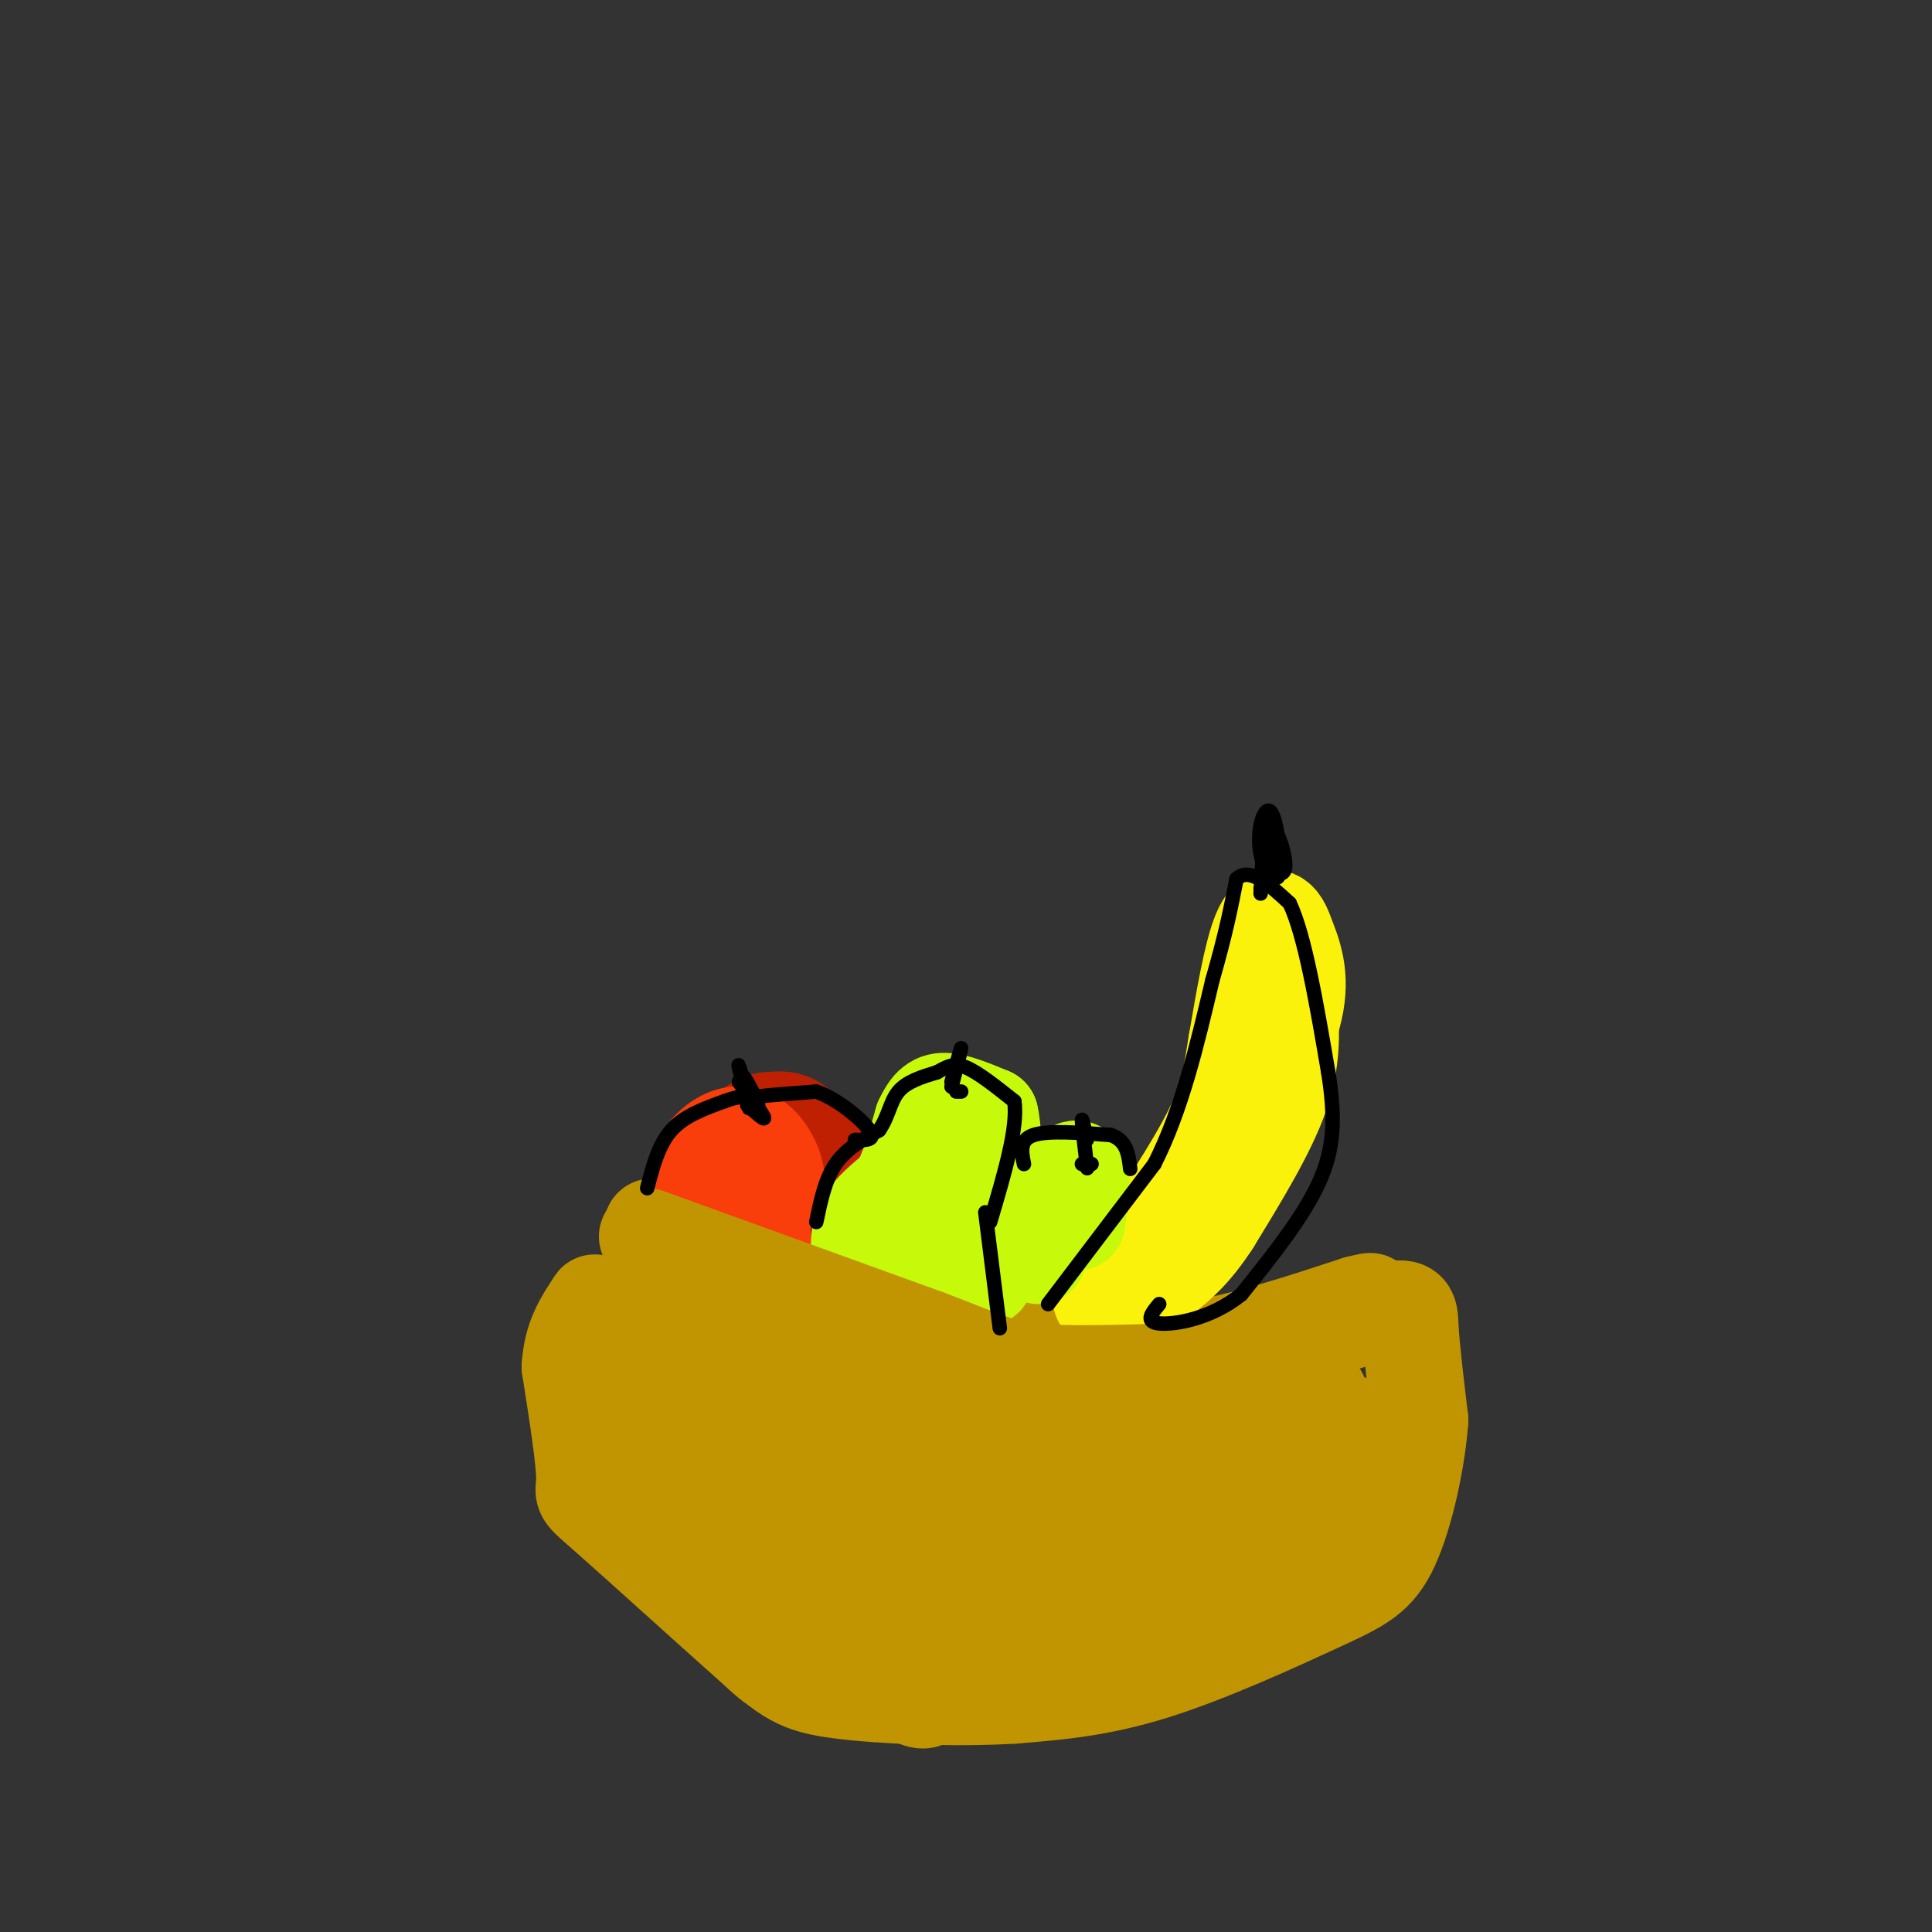 <svg viewBox='0 0 400 400' version='1.1' xmlns='http://www.w3.org/2000/svg' xmlns:xlink='http://www.w3.org/1999/xlink'><rect x="0" y="0" width="400" height="400" fill="#333333" stroke="none"/><g fill='none' stroke='rgb(192,149,1)' stroke-width='20' stroke-linecap='round' stroke-linejoin='round'><path d='M135,254c15.833,8.417 31.667,16.833 46,21c14.333,4.167 27.167,4.083 40,4'/><path d='M221,279c11.022,1.022 18.578,1.578 28,0c9.422,-1.578 20.711,-5.289 32,-9'/><path d='M281,270c5.167,-1.333 2.083,-0.167 -1,1'/></g>
<g fill='none' stroke='rgb(191,32,1)' stroke-width='20' stroke-linecap='round' stroke-linejoin='round'><path d='M165,252c-0.703,2.126 -1.407,4.251 -3,5c-1.593,0.749 -4.076,0.121 -6,-1c-1.924,-1.121 -3.289,-2.734 -4,-5c-0.711,-2.266 -0.766,-5.183 1,-8c1.766,-2.817 5.354,-5.532 8,-7c2.646,-1.468 4.349,-1.688 6,-1c1.651,0.688 3.249,2.285 4,5c0.751,2.715 0.656,6.548 -2,9c-2.656,2.452 -7.872,3.522 -11,4c-3.128,0.478 -4.168,0.365 -5,-3c-0.832,-3.365 -1.455,-9.983 1,-14c2.455,-4.017 7.987,-5.433 11,-3c3.013,2.433 3.506,8.717 4,15'/><path d='M169,248c-1.435,3.705 -7.021,5.467 -11,3c-3.979,-2.467 -6.350,-9.163 -7,-12c-0.650,-2.837 0.420,-1.815 2,-3c1.580,-1.185 3.671,-4.575 7,-4c3.329,0.575 7.896,5.116 10,8c2.104,2.884 1.744,4.110 0,6c-1.744,1.890 -4.872,4.445 -8,7'/></g>
<g fill='none' stroke='rgb(249,61,11)' stroke-width='20' stroke-linecap='round' stroke-linejoin='round'><path d='M158,257c-5.412,-2.406 -10.823,-4.811 -13,-8c-2.177,-3.189 -1.119,-7.161 1,-10c2.119,-2.839 5.301,-4.544 8,-4c2.699,0.544 4.917,3.337 6,6c1.083,2.663 1.030,5.197 0,7c-1.030,1.803 -3.039,2.875 -5,3c-1.961,0.125 -3.874,-0.697 -5,-3c-1.126,-2.303 -1.465,-6.087 -1,-8c0.465,-1.913 1.732,-1.957 3,-2'/><path d='M152,238c2.333,0.711 6.667,3.489 8,6c1.333,2.511 -0.333,4.756 -2,7'/></g>
<g fill='none' stroke='rgb(251,242,11)' stroke-width='20' stroke-linecap='round' stroke-linejoin='round'><path d='M231,267c4.833,-2.750 9.667,-5.500 14,-11c4.333,-5.500 8.167,-13.750 12,-22'/><path d='M257,234c4.400,-8.267 9.400,-17.933 11,-25c1.600,-7.067 -0.200,-11.533 -2,-16'/><path d='M266,193c-1.200,-3.511 -3.200,-4.289 -5,0c-1.800,4.289 -3.400,13.644 -5,23'/><path d='M256,216c-1.089,6.289 -1.311,10.511 -5,18c-3.689,7.489 -10.844,18.244 -18,29'/><path d='M233,263c-3.833,5.833 -4.417,5.917 -5,6'/><path d='M267,208c0.333,5.750 0.667,11.500 -2,19c-2.667,7.500 -8.333,16.750 -14,26'/><path d='M251,253c-4.000,6.167 -7.000,8.583 -10,11'/></g>
<g fill='none' stroke='rgb(199,249,11)' stroke-width='20' stroke-linecap='round' stroke-linejoin='round'><path d='M178,260c-0.167,-2.333 -0.333,-4.667 1,-7c1.333,-2.333 4.167,-4.667 7,-7'/><path d='M186,246c2.000,-3.500 3.500,-8.750 5,-14'/><path d='M191,232c1.489,-3.200 2.711,-4.200 5,-4c2.289,0.200 5.644,1.600 9,3'/><path d='M205,231c1.333,5.333 0.167,17.167 -1,29'/><path d='M204,260c0.059,5.440 0.707,4.541 -2,5c-2.707,0.459 -8.767,2.278 -12,0c-3.233,-2.278 -3.638,-8.651 -3,-12c0.638,-3.349 2.319,-3.675 4,-4'/><path d='M191,249c2.500,-1.167 6.750,-2.083 11,-3'/><path d='M215,260c-0.356,-3.089 -0.711,-6.178 1,-10c1.711,-3.822 5.489,-8.378 7,-8c1.511,0.378 0.756,5.689 0,11'/></g>
<g fill='none' stroke='rgb(192,149,1)' stroke-width='20' stroke-linecap='round' stroke-linejoin='round'><path d='M134,256c0.000,0.000 58.000,21.000 58,21'/><path d='M192,277c12.667,4.822 15.333,6.378 22,7c6.667,0.622 17.333,0.311 28,0'/><path d='M242,284c11.667,-2.000 26.833,-7.000 42,-12'/><path d='M284,272c8.222,-2.044 7.778,-1.156 8,3c0.222,4.156 1.111,11.578 2,19'/><path d='M294,294c-0.590,8.308 -3.065,19.577 -6,26c-2.935,6.423 -6.329,7.998 -15,12c-8.671,4.002 -22.620,10.429 -34,14c-11.380,3.571 -20.190,4.285 -29,5'/><path d='M210,351c-11.939,0.746 -27.288,0.112 -36,-1c-8.712,-1.112 -10.789,-2.700 -19,-10c-8.211,-7.300 -22.557,-20.312 -29,-26c-6.443,-5.688 -4.984,-4.054 -5,-8c-0.016,-3.946 -1.508,-13.473 -3,-23'/><path d='M118,283c0.333,-6.000 2.667,-9.500 5,-13'/><path d='M123,270c0.570,-1.340 -0.505,1.809 0,10c0.505,8.191 2.589,21.422 13,37c10.411,15.578 29.149,33.502 24,26c-5.149,-7.502 -34.185,-40.429 -39,-47c-4.815,-6.571 14.593,13.215 34,33'/><path d='M155,329c11.700,9.681 23.949,17.384 31,21c7.051,3.616 8.905,3.146 -3,-8c-11.905,-11.146 -37.570,-32.968 -48,-43c-10.430,-10.032 -5.624,-8.273 -5,-10c0.624,-1.727 -2.935,-6.940 10,4c12.935,10.940 42.363,38.034 43,38c0.637,-0.034 -27.517,-27.194 -40,-41c-12.483,-13.806 -9.294,-14.257 -8,-15c1.294,-0.743 0.695,-1.777 2,-2c1.305,-0.223 4.516,0.365 15,9c10.484,8.635 28.242,25.318 46,42'/><path d='M198,324c10.692,9.359 14.423,11.756 11,10c-3.423,-1.756 -14.000,-7.664 -29,-22c-15.000,-14.336 -34.423,-37.100 -27,-33c7.423,4.100 41.691,35.065 46,40c4.309,4.935 -21.340,-16.162 -26,-25c-4.660,-8.838 11.670,-5.419 28,-2'/><path d='M201,292c15.831,8.117 41.407,29.408 45,30c3.593,0.592 -14.797,-19.517 -21,-28c-6.203,-8.483 -0.220,-5.341 9,2c9.220,7.341 21.678,18.881 22,18c0.322,-0.881 -11.491,-14.185 -8,-14c3.491,0.185 22.286,13.857 28,17c5.714,3.143 -1.653,-4.245 -4,-8c-2.347,-3.755 0.327,-3.878 3,-4'/><path d='M275,305c2.067,1.253 5.733,6.385 6,4c0.267,-2.385 -2.865,-12.285 -2,-14c0.865,-1.715 5.727,4.757 4,5c-1.727,0.243 -10.042,-5.742 -12,-7c-1.958,-1.258 2.441,2.212 3,6c0.559,3.788 -2.720,7.894 -6,12'/><path d='M191,321c-4.622,0.512 -9.244,1.024 -3,4c6.244,2.976 23.353,8.414 29,11c5.647,2.586 -0.168,2.318 -9,0c-8.832,-2.318 -20.680,-6.686 -18,-10c2.680,-3.314 19.887,-5.574 31,-5c11.113,0.574 16.133,3.982 9,2c-7.133,-1.982 -26.420,-9.354 -35,-14c-8.580,-4.646 -6.455,-6.565 -5,-8c1.455,-1.435 2.238,-2.386 7,-1c4.762,1.386 13.503,5.110 20,9c6.497,3.890 10.748,7.945 15,12'/><path d='M232,321c-9.102,-3.876 -39.357,-19.565 -36,-16c3.357,3.565 40.327,26.383 52,31c11.673,4.617 -1.951,-8.967 -9,-14c-7.049,-5.033 -7.525,-1.517 -8,2'/><path d='M215,331c-3.931,-0.464 -7.862,-0.927 -6,0c1.862,0.927 9.515,3.246 21,2c11.485,-1.246 26.800,-6.056 34,-7c7.200,-0.944 6.285,1.976 7,-5c0.715,-6.976 3.062,-23.850 1,-30c-2.062,-6.150 -8.531,-1.575 -15,3'/><path d='M257,294c-2.782,-0.520 -2.237,-3.319 -2,-5c0.237,-1.681 0.166,-2.243 5,-2c4.834,0.243 14.572,1.292 13,2c-1.572,0.708 -14.454,1.077 -20,0c-5.546,-1.077 -3.754,-3.598 -2,-5c1.754,-1.402 3.472,-1.685 5,-2c1.528,-0.315 2.865,-0.661 4,1c1.135,1.661 2.067,5.331 3,9'/></g>
<g fill='none' stroke='rgb(0,0,0)' stroke-width='3' stroke-linecap='round' stroke-linejoin='round'><path d='M217,270c0.000,0.000 22.000,-29.000 22,-29'/><path d='M239,241c5.667,-11.167 8.833,-24.583 12,-38'/><path d='M251,203c2.833,-9.833 3.917,-15.417 5,-21'/><path d='M256,182c2.667,-2.667 6.833,1.167 11,5'/><path d='M267,187c3.167,6.667 5.583,20.833 8,35'/><path d='M275,222c1.511,9.533 1.289,15.867 -2,23c-3.289,7.133 -9.644,15.067 -16,23'/><path d='M257,268c-6.267,5.089 -13.933,6.311 -17,6c-3.067,-0.311 -1.533,-2.156 0,-4'/><path d='M261,185c0.343,-6.967 0.686,-13.934 2,-14c1.314,-0.066 3.598,6.770 3,9c-0.598,2.230 -4.078,-0.144 -5,-4c-0.922,-3.856 0.713,-9.192 2,-8c1.287,1.192 2.225,8.912 2,12c-0.225,3.088 -1.612,1.544 -3,0'/><path d='M262,180c-0.905,-1.667 -1.667,-5.833 -1,-7c0.667,-1.167 2.762,0.667 3,3c0.238,2.333 -1.381,5.167 -3,8'/><path d='M169,253c0.917,-4.417 1.833,-8.833 4,-12c2.167,-3.167 5.583,-5.083 9,-7'/><path d='M182,234c1.933,-2.689 2.267,-5.911 4,-8c1.733,-2.089 4.867,-3.044 8,-4'/><path d='M194,222c2.133,-1.156 3.467,-2.044 6,-1c2.533,1.044 6.267,4.022 10,7'/><path d='M210,228c0.833,5.333 -2.083,15.167 -5,25'/><path d='M204,251c0.000,0.000 3.000,24.000 3,24'/><path d='M212,241c-0.500,-2.500 -1.000,-5.000 2,-6c3.000,-1.000 9.500,-0.500 16,0'/><path d='M230,235c3.333,1.167 3.667,4.083 4,7'/><path d='M226,241c0.000,0.000 -2.000,0.000 -2,0'/><path d='M199,226c0.000,0.000 -1.000,0.000 -1,0'/><path d='M134,246c1.167,-4.500 2.333,-9.000 5,-12c2.667,-3.000 6.833,-4.500 11,-6'/><path d='M150,228c3.000,-1.167 5.000,-1.083 7,-1'/><path d='M157,227c3.167,-0.333 7.583,-0.667 12,-1'/><path d='M169,226c4.444,1.533 9.556,5.867 11,8c1.444,2.133 -0.778,2.067 -3,2'/><path d='M154,224c-0.667,-2.222 -1.333,-4.444 -1,-3c0.333,1.444 1.667,6.556 2,8c0.333,1.444 -0.333,-0.778 -1,-3'/><path d='M154,226c-0.381,-1.560 -0.833,-3.958 0,-3c0.833,0.958 2.952,5.274 3,6c0.048,0.726 -1.976,-2.137 -4,-5'/><path d='M153,224c0.622,0.867 4.178,5.533 5,7c0.822,1.467 -1.089,-0.267 -3,-2'/><path d='M155,229c-0.500,-0.333 -0.250,-0.167 0,0'/><path d='M197,224c1.000,-3.583 2.000,-7.167 2,-7c0.000,0.167 -1.000,4.083 -2,8'/><path d='M225,236c-0.500,-2.417 -1.000,-4.833 -1,-4c0.000,0.833 0.500,4.917 1,9'/><path d='M225,241c0.167,1.500 0.083,0.750 0,0'/></g>
</svg>